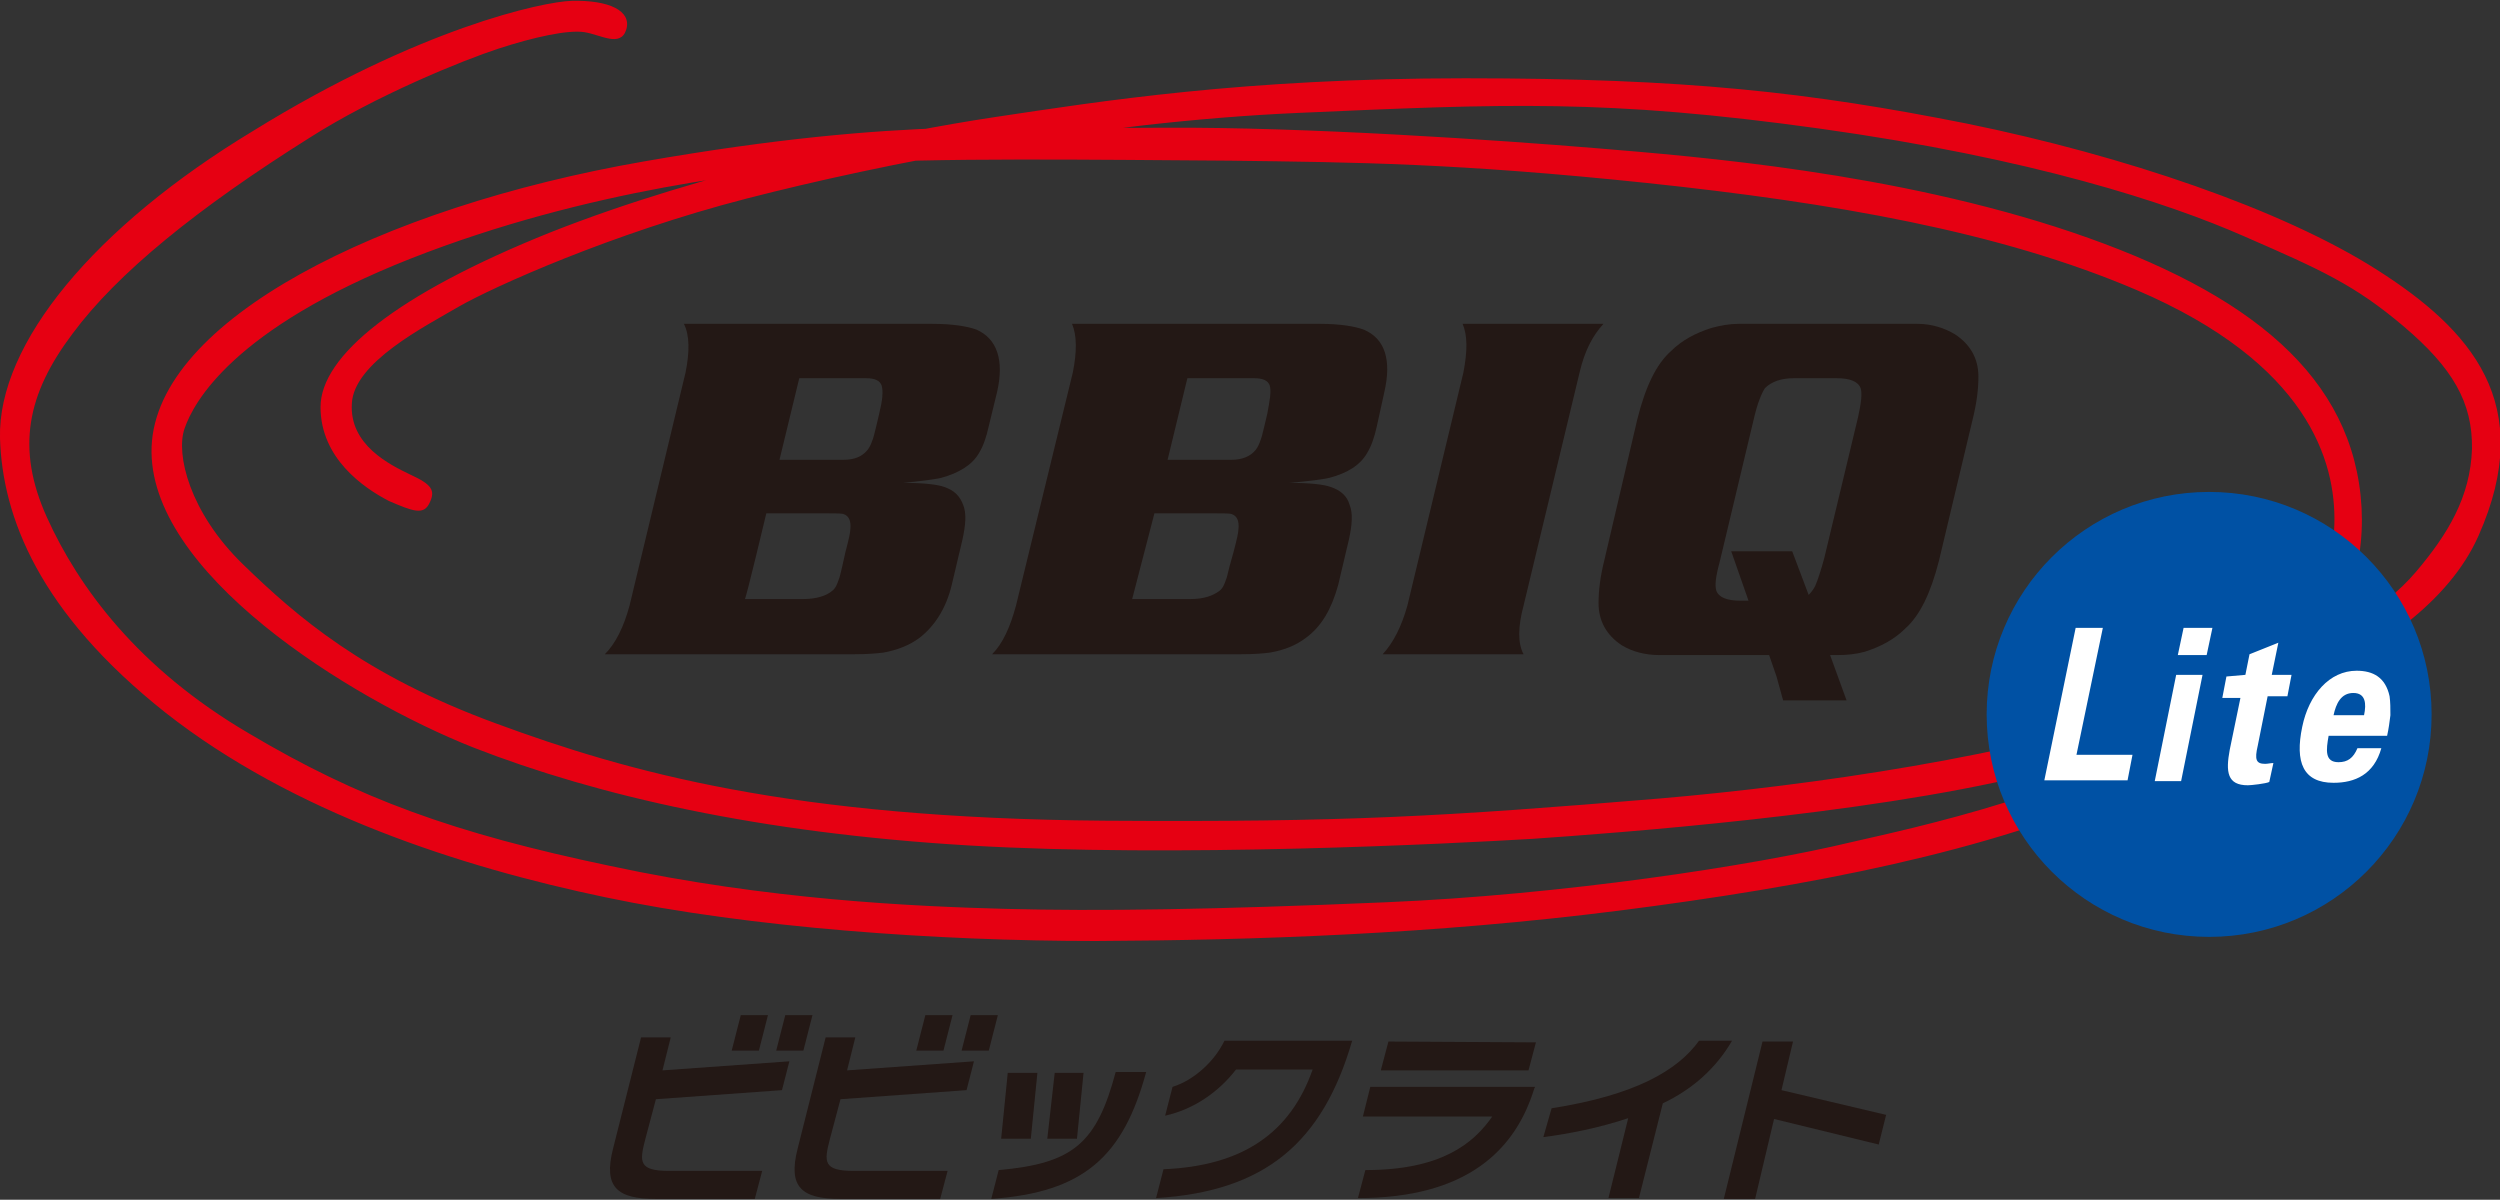 <?xml version="1.0" encoding="utf-8"?>
<!-- Generator: Adobe Illustrator 26.3.1, SVG Export Plug-In . SVG Version: 6.00 Build 0)  -->
<svg version="1.1" id="_イヤー_2" xmlns="http://www.w3.org/2000/svg" xmlns:xlink="http://www.w3.org/1999/xlink" x="0px"
	 y="0px" viewBox="0 0 303.4 145.6" style="enable-background:new 0 0 303.4 145.6;" xml:space="preserve">
<rect x="0" y="0" width="303.4" height="145.6" fill="#333333" stroke="none"/>
<style type="text/css">
	.st0{fill:#231815;}
	.st1{fill:#E60012;}
	.st2{fill:#0051A4;}
	.st3{fill:#FFFFFF;}
</style>
<g id="_イヤー_1-2">
	<g>
		<g>
			<g>
				<path class="st0" d="M164.8,145.4l0.9-3.4c9.2,0,13.1-3.2,15.4-6.5h-15.7l0.9-3.6h20l-0.1,0.2
					C183.9,139.6,178,145.4,164.8,145.4L164.8,145.4z M167.6,129.8l0.9-3.4l17.9,0.1l-0.9,3.4H167.6L167.6,129.8z"/>
				<path class="st0" d="M201.8,133.9l-2.9,11.5h-3.7l2.4-9.7c-3.6,1.2-7.2,1.9-10.3,2.3l1-3.5c10.2-1.6,15.3-4.6,17.9-8.2h4
					C208.3,129.6,205.4,132.2,201.8,133.9L201.8,133.9z"/>
				<path class="st0" d="M215.3,135.8l-2.3,9.7h-3.8l4.7-19.1h3.7l-1.4,5.9l12.7,3l-0.9,3.6L215.3,135.8L215.3,135.8z"/>
			</g>
			<g>
				<path class="st0" d="M92.1,127.5h-3.3l1.1-4.3h3.3L92.1,127.5L92.1,127.5z M97.5,127.5h-3.3l1.1-4.3h3.3L97.5,127.5z
					 M78.3,138.3c-0.7,2.7-0.8,3.8,2.9,3.8h11.3l-0.9,3.4H79.6c-4.7,0-6.4-1.4-5.2-6.1l3.4-13.5h3.6l-1,4l15.4-1.1l-0.9,3.5
					l-15.3,1.1L78.3,138.3L78.3,138.3z"/>
				<path class="st0" d="M114.5,127.5h-3.3l1.1-4.3h3.3C115.6,123.2,114.5,127.5,114.5,127.5z M120,127.5h-3.3l1.1-4.3h3.3
					L120,127.5L120,127.5z M100.7,138.3c-0.7,2.7-0.8,3.8,2.9,3.8H115l-0.9,3.4H102c-4.7,0-6.4-1.4-5.2-6.1l3.4-13.5h3.6l-1,4
					l15.4-1.1l-0.9,3.5l-15.3,1.1L100.7,138.3L100.7,138.3z"/>
				<path class="st0" d="M139.1,130.1c-2.8,10.3-7.6,14.6-18.8,15.4l0.9-3.5c9.1-0.8,11.9-3.3,14.2-11.9L139.1,130.1L139.1,130.1z
					 M125.1,138.2h-3.6l0.8-8h3.6L125.1,138.2L125.1,138.2z M130.7,138.2h-3.6l0.9-8h3.5L130.7,138.2z"/>
				<path class="st0" d="M164.1,126.3c-3.6,12.4-10.6,18.3-23.8,19.1l0.9-3.5c9.6-0.4,15.4-4.4,18.1-12.1H150c-2,2.6-5,4.8-8.6,5.6
					l0.9-3.5c2.6-0.8,5.1-3.1,6.3-5.6L164.1,126.3L164.1,126.3z"/>
			</g>
		</g>
		<g>
			<g>
				<path class="st1" d="M52.1,61.1c0.8-1.6,0.3-2.3-2.3-3.5c-2.5-1.2-7.4-3.6-7.1-8.6c0.2-5,8.9-9.4,13-11.8
					c4.2-2.4,18.6-8.9,34.9-13.1c16.3-4.2,42-9.3,67-10.4c25-1.1,37.3-1.7,63.2,1.9c25.8,3.6,42.3,9,51.6,13.1
					c9.4,4.1,13.4,5.9,19.3,10.9c5.9,5,8.4,9.2,8.3,14.9c-0.2,5.8-2.9,10.3-6.8,14.9c-3.9,4.6-11.5,9.8-30.1,16.1
					c-18.7,6.3-43.1,9.8-61.6,11.4c-26.5,2.2-38.1,2.9-67.5,2.7c-38-0.3-57.8-5.9-73.8-11.8c-16.1-5.9-24.2-13-30.7-19.3
					c-6.5-6.3-8.2-13.4-7.1-16.5c1.1-3.2,5.9-12.1,27.4-20.6c21.6-8.5,42.8-10.7,52.6-11.5c9.8-0.8,31.5-0.5,46.9-0.4
					c15.4,0.2,27.5,0.3,50.5,2.7c22.7,2.4,42.9,5.9,59.5,13c20.8,8.9,24.2,20.8,24,28.4c-0.1,5.2-2.1,13.9-15.4,22.8
					c-14.4,9.7-36.3,14.2-43.2,15.8c-12.1,2.9-35.2,6.4-56.5,7.3c-21,0.9-35,1.1-46.2,0.8c-11.2-0.3-28.8-1.1-47.9-5.2
					C55,101.1,43.5,96.9,30.2,89C16.7,81.1,9.5,71.2,5.7,62.8c-3.8-8.4-2.4-15,3.1-22.3c5.4-7.3,15.1-15.2,28.8-23.8
					c8-5.1,18.6-9.4,22.9-10.8c4.3-1.4,8.4-2.3,10.4-2c2,0.3,4.4,1.9,5.1-0.3c0.7-2.3-2.1-3.6-6.6-3.5c-3.5,0.1-18.5,3.3-38.7,15.8
					C11.5,27.5-0.3,41.7,0,53.2c0.3,9.5,4.7,21.1,20.1,33.3c15.4,12.1,35.7,18.7,53.4,22.4c17.6,3.7,40.3,5.3,59.5,5.3
					c19.2-0.1,40.8-0.8,63.6-3.7c22.7-2.9,44.8-7.1,61.9-14.8c17-7.7,28.9-18.2,28.1-34.1c-0.9-15.9-13.6-26.1-35.1-33.4
					c-21.6-7.3-45.6-9.2-57.6-10.2c-12.1-1-35.3-2.6-52.7-2.5c-17.4,0.2-31-1.5-63.1,4.1C46,25.2,19,38.9,18.4,54.2
					c-0.6,15.2,23.9,30.5,39,36.5c15.1,5.9,34.9,10.4,60.1,11.9c25.2,1.5,58.4-0.2,68.5-0.8c10.1-0.7,40.1-2.9,59.9-7.7
					c19.8-4.8,47.8-13,54.9-29.1c7.1-16-0.9-25-12.4-32.3c-11.5-7.3-30.6-13.8-49.7-17.7c-19.1-3.8-34-5.5-60.9-5.5
					s-44.3,2.8-57,4.7c-12.7,1.9-35.3,6.6-54,14c-18.7,7.5-27.9,15-27.9,21.2s5.2,9.8,8.3,11.4C50.2,62.1,51.4,62.5,52.1,61.1
					L52.1,61.1z"/>
				<g>
					<path class="st0" d="M216.4,85h7.7l-2-5.5h0.9c1.1,0,2.2-0.1,3.3-0.4c1.9-0.6,3.6-1.5,4.9-2.8c1.8-1.6,3.1-4.3,4.1-8.2
						l4.1-17.2c0.5-2,0.7-3.7,0.7-5.2c0-2.2-1-3.9-2.8-5.1c-1.3-0.8-2.9-1.3-4.6-1.3h-21.7c-1.1,0-2.2,0.2-3.3,0.5
						c-1.9,0.6-3.6,1.5-4.9,2.8c-1.8,1.6-3.1,4.3-4.1,8.3L194.7,68c-0.5,2-0.7,3.7-0.7,5.2c0,2.2,1,3.9,2.8,5.1
						c1.3,0.8,2.9,1.2,4.6,1.2h13.3l0.9,2.6L216.4,85L216.4,85z M225.5,50.6l-4.1,17.1c-0.4,1.5-0.8,2.7-1.1,3.4
						c-0.2,0.4-0.5,0.8-0.8,1.1l-2-5.3h-7.4l2.1,6h-1c-1.6,0-2.6-0.4-2.9-1.2c-0.2-0.6-0.1-1.7,0.4-3.5l4.2-17.6
						c0.4-1.7,0.9-2.9,1.3-3.5c0.8-0.8,2-1.2,3.5-1.2h5.2c1.6,0,2.6,0.4,2.9,1.2C226,47.7,225.9,48.8,225.5,50.6L225.5,50.6z"/>
					<path class="st0" d="M97,45.9h8.1c1.1,0,1.7,0.3,1.9,0.9c0.2,0.7,0.1,1.8-0.3,3.4l-0.4,1.7c-0.3,1.4-0.7,2.4-1.1,2.8
						c-0.6,0.7-1.5,1.1-2.8,1.1h-7.8L97,45.9L97,45.9z M114.2,58c2.2-0.6,3.8-1.6,4.6-3c0.5-0.8,0.9-1.9,1.2-3.3l1-4.1
						c0.9-3.9,0-6.5-2.5-7.6c-1.1-0.4-2.9-0.7-5.4-0.7H83c0.7,1.4,0.7,3.4,0.2,5.9l-6.8,28.3c-0.7,2.6-1.7,4.6-3,5.9h30.2
						c1.7,0,2.8-0.1,3.6-0.2c1.7-0.3,3.2-0.9,4.4-1.8c1.8-1.4,3.2-3.5,3.9-6.4l1.3-5.5c0.4-1.8,0.5-3.2,0.1-4.2
						c-0.4-1.1-1.1-1.8-2.3-2.2c-0.8-0.3-2.5-0.5-5-0.5C111.7,58.4,113.3,58.2,114.2,58L114.2,58z M93,62.3h7.4c1.1,0,1.8,0,2,0.1
						c0.6,0.2,0.9,0.8,0.8,1.8c0,0.4-0.2,1.3-0.6,2.8l-0.4,1.8c-0.2,0.8-0.3,1.3-0.4,1.5c-0.2,0.6-0.4,1.1-0.8,1.4
						c-0.7,0.6-1.9,1-3.5,1h-7.1C90.5,72.8,93,62.3,93,62.3z"/>
					<path class="st0" d="M144.1,45.9h8.1c1.1,0,1.7,0.3,1.9,0.9c0.2,0.7,0,1.8-0.3,3.4l-0.4,1.7c-0.3,1.4-0.7,2.4-1.1,2.8
						c-0.6,0.7-1.6,1.1-2.8,1.1h-7.8L144.1,45.9L144.1,45.9z M161.3,58c2.3-0.6,3.8-1.6,4.6-3c0.5-0.8,0.9-1.9,1.2-3.3l0.9-4.1
						c0.9-3.9,0.1-6.5-2.5-7.6c-1.1-0.4-2.9-0.7-5.3-0.7h-30.1c0.6,1.4,0.6,3.4,0.1,5.9l-6.9,28.3c-0.7,2.6-1.6,4.6-2.9,5.9h30.1
						c1.7,0,2.9-0.1,3.6-0.2c1.8-0.3,3.2-0.9,4.4-1.8c1.9-1.4,3.1-3.5,3.9-6.4l1.3-5.5c0.4-1.8,0.5-3.2,0.1-4.2
						c-0.3-1.1-1.1-1.8-2.3-2.2c-0.8-0.3-2.5-0.5-5-0.5C158.8,58.4,160.4,58.2,161.3,58L161.3,58z M140.1,62.3h7.4
						c1.1,0,1.8,0,2,0.1c0.6,0.2,0.9,0.8,0.8,1.8c0,0.4-0.2,1.3-0.6,2.8l-0.5,1.8c-0.2,0.8-0.3,1.3-0.4,1.5
						c-0.2,0.6-0.4,1.1-0.8,1.4c-0.8,0.6-1.9,1-3.5,1h-7.1L140.1,62.3L140.1,62.3z"/>
					<path class="st0" d="M184.9,79.4h-17.1c1.3-1.4,2.3-3.4,3-5.9l6.8-28.3c0.5-2.6,0.5-4.5-0.1-5.9h17.1c-1.3,1.4-2.3,3.3-2.9,5.9
						l-6.8,28.3C184.2,76.1,184.2,78.1,184.9,79.4L184.9,79.4z"/>
				</g>
			</g>
		</g>
		<g>
			<circle class="st2" cx="268.1" cy="86.7" r="27"/>
			<g>
				<path class="st3" d="M248.1,94.7l3.8-18.5h3.3l-3.2,15.4h6.8l-0.6,3.1H248.1L248.1,94.7z"/>
				<path class="st3" d="M267.3,81.9l-2.6,12.9h-3.2l2.6-12.9H267.3z M268.5,76.2l-0.7,3.3h-3.5l0.7-3.3H268.5z"/>
				<path class="st3" d="M272.5,81.9l0.5-2.5l3.5-1.4l-0.8,3.9h2.4l-0.5,2.6h-2.4l-1.2,6c-0.4,1.7-0.2,2.2,0.9,2.2
					c0.3,0,0.7-0.1,1-0.1l-0.5,2.3c-0.4,0.2-2.2,0.4-2.6,0.4c-2.5,0-2.7-1.6-2.2-4.3l1.3-6.3h-2.2l0.5-2.6L272.5,81.9L272.5,81.9z"
					/>
				<path class="st3" d="M282.6,89.3c-0.3,1.7-0.5,3.2,1.2,3.2c1.1,0,1.8-0.5,2.3-1.7h2.9c-0.9,3.2-3.2,4.2-5.8,4.2
					c-3.7,0-4.7-2.5-3.8-6.8c0.8-3.9,3.3-6.8,6.6-6.8c2,0,3.5,0.8,4,3.1c0.1,0.7,0.1,1.5,0.1,2.3c-0.1,0.8-0.2,1.6-0.4,2.5H282.6
					L282.6,89.3z M286.9,86.8c0.3-1.4,0.2-2.7-1.3-2.7c-1.5,0-2.1,1.3-2.4,2.7H286.9z"/>
			</g>
		</g>
	</g>
</g>
</svg>
